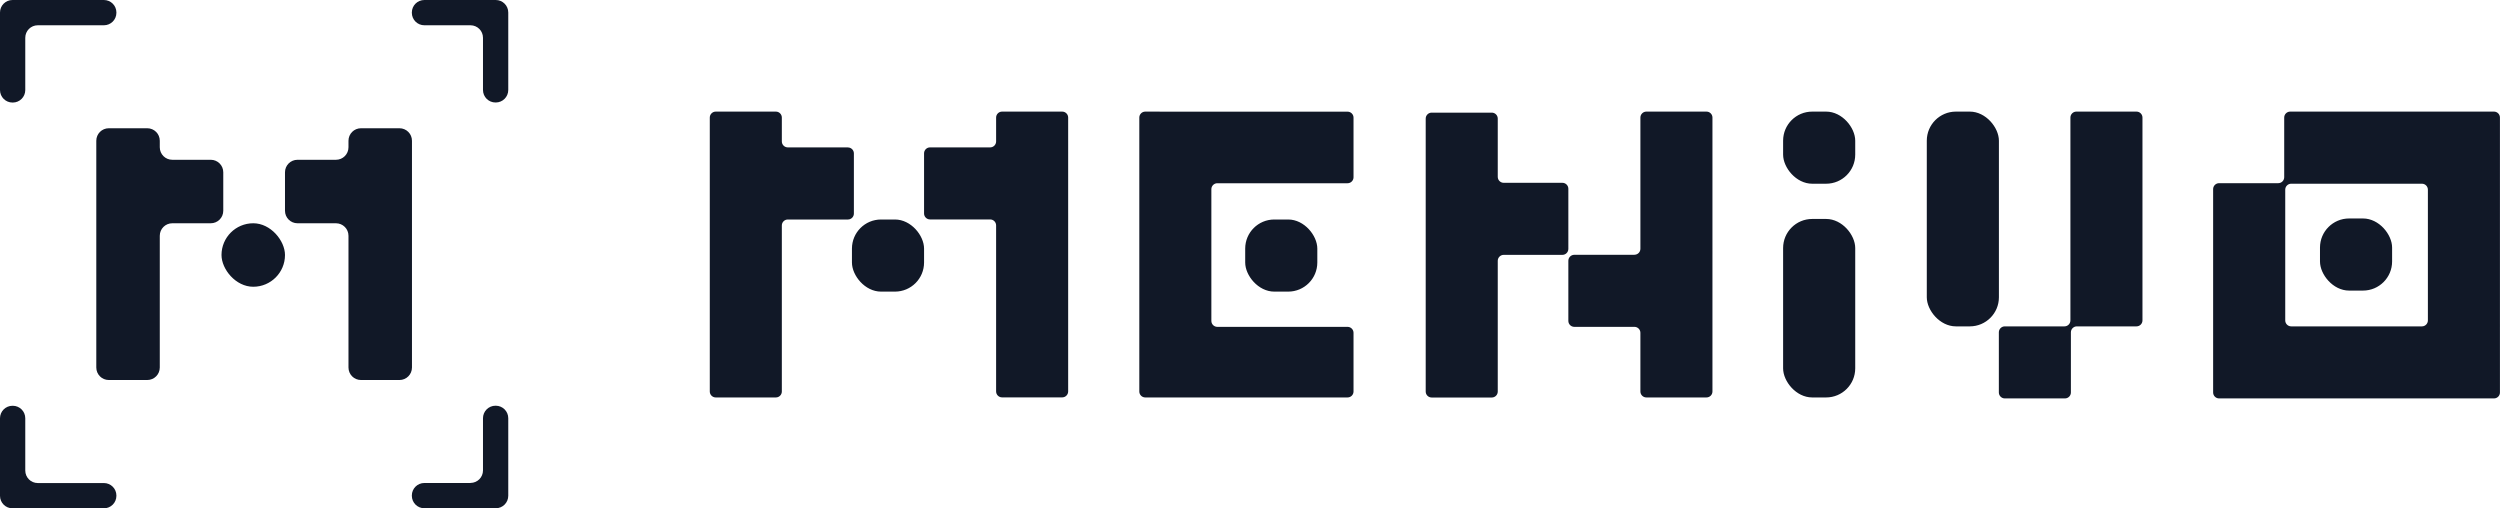 <?xml version="1.0" encoding="UTF-8"?><svg id="Layer_2" xmlns="http://www.w3.org/2000/svg" viewBox="0 0 411.5 83.67"><g id="Layer_1-2"><g id="uuid-ea38a6dc-9c8f-493c-97b9-50593cba8f8e"><path d="M6.22,4.16h10.88c1.14,0,2.06-.92,2.06-2.06v-.04c0-1.14-.92-2.06-2.06-2.06H2.06C.92,0,0,.92,0,2.06v12.76c0,1.14.92,2.06,2.06,2.06h.04c1.14,0,2.06-.92,2.06-2.06V6.22c0-1.14.92-2.06,2.06-2.06Z" fill="#111827"/><path d="M79.5,6.22v8.59c0,1.14.92,2.06,2.06,2.06h.04c1.14,0,2.06-.92,2.06-2.06V2.06c0-1.14-.92-2.06-2.06-2.06h-11.75c-1.14,0-2.06.92-2.06,2.06v.04c0,1.14.92,2.06,2.06,2.06h7.59c1.14,0,2.06.92,2.06,2.06Z" fill="#111827"/><path d="M77.44,79.5h-7.59c-1.14,0-2.06.92-2.06,2.06v.04c0,1.14.92,2.06,2.06,2.06h11.75c1.14,0,2.06-.92,2.06-2.06v-12.76c0-1.14-.92-2.06-2.06-2.06h-.04c-1.14,0-2.06.92-2.06,2.06v8.59c0,1.14-.92,2.06-2.06,2.06Z" fill="#111827"/><path d="M4.16,77.44v-8.59c0-1.14-.92-2.06-2.06-2.06h-.04c-1.14,0-2.06.92-2.06,2.06v12.76c0,1.14.92,2.06,2.06,2.06h15.04c1.14,0,2.06-.92,2.06-2.06v-.04c0-1.14-.92-2.06-2.06-2.06H6.22c-1.14,0-2.06-.92-2.06-2.06h0Z" fill="#111827"/><path d="M34.69,26.3h-6.33c-1.14,0-2.06-.92-2.06-2.06v-1.07c0-1.14-.92-2.06-2.06-2.06h-6.33c-1.14,0-2.06.92-2.06,2.06v37.32c0,1.14.92,2.06,2.06,2.06h6.33c1.14,0,2.06-.92,2.06-2.06v-21.68c0-1.14.92-2.06,2.06-2.06h6.33c1.14,0,2.06-.92,2.06-2.06v-6.33c0-1.14-.92-2.06-2.06-2.06h0Z" fill="#111827"/><rect x="36.46" y="36.75" width="10.45" height="10.45" rx="5.23" ry="5.23" fill="#111827"/><path d="M55.3,26.3h-6.33c-1.14,0-2.06.92-2.06,2.06v6.33c0,1.14.92,2.06,2.06,2.06h6.33c1.14,0,2.06.92,2.06,2.06v21.68c0,1.14.92,2.06,2.06,2.06h6.33c1.14,0,2.06-.92,2.06-2.06V23.17c0-1.14-.92-2.06-2.06-2.06h-6.33c-1.14,0-2.06.92-2.06,2.06v1.07c0,1.14-.92,2.06-2.06,2.06h0Z" fill="#111827"/></g><g id="uuid-8656a9a4-5d47-47a1-af3a-846a5700c8bf"><rect x="204.96" y="36.13" width="11.87" height="11.87" rx="4.79" ry="4.79" fill="#111827"/><path d="M246.53,29.09v-9.57c0-.54-.44-.98-.98-.98h-9.9c-.54,0-.98.44-.98.98v44.93c0,.54.44.98.98.98h9.9c.54,0,.98-.44.98-.98v-21.52c0-.54.44-.98.98-.98h9.66c.54,0,.98-.44.98-.98v-9.9c0-.54-.44-.98-.98-.98h-9.66c-.54,0-.98-.44-.98-.98h0Z" fill="#111827"/><rect x="293.5" y="18.37" width="11.87" height="11.87" rx="4.79" ry="4.79" fill="#111827"/><rect x="317.15" y="18.37" width="11.87" height="35.35" rx="4.79" ry="4.79" fill="#111827"/><path d="M339.81,53.72h-9.82c-.54,0-.98.44-.98.98v9.9c0,.54.44.98.98.98h9.9c.54,0,.98-.44.98-.98v-9.9c0-.54.44-.98.98-.98h9.82c.54,0,.98-.44.98-.98V19.35c0-.54-.44-.98-.98-.98h-9.9c-.54,0-.98.44-.98.98v33.39c0,.54-.44.98-.98.98h0Z" fill="#111827"/><rect x="381.87" y="35.96" width="11.87" height="11.87" rx="4.79" ry="4.79" fill="#111827"/><path d="M139.57,24.26h-9.9c-.54,0-.98-.44-.98-.98v-3.93c0-.54-.44-.98-.98-.98h-9.9c-.54,0-.98.44-.98.98v45.09c0,.54.44.98.98.98h9.9c.54,0,.98-.44.98-.98v-27.33c0-.54.44-.98.98-.98h9.9c.54,0,.98-.44.98-.98v-9.9c0-.54-.44-.98-.98-.98h0Z" fill="#111827"/><rect x="140.23" y="36.13" width="11.87" height="11.87" rx="4.79" ry="4.79" fill="#111827"/><path d="M162.98,24.26h-9.9c-.54,0-.98.44-.98.98v9.9c0,.54.44.98.98.98h9.9c.54,0,.98.44.98.98v27.33c0,.54.44.98.98.98h9.9c.54,0,.98-.44.98-.98V19.35c0-.54-.44-.98-.98-.98h-9.9c-.54,0-.98.44-.98.98v3.93c0,.54-.44.98-.98.98Z" fill="#111827"/><path d="M190.88,18.37h-2.37c-.54,0-.98.44-.98.98v45.09c0,.54.44.98.98.98h33.3c.54,0,.98-.44.98-.98v-9.66c0-.54-.44-.98-.98-.98h-21.44c-.54,0-.98-.44-.98-.98v-21.68c0-.54.44-.98.98-.98h21.44c.54,0,.98-.44.98-.98v-9.82c0-.54-.44-.98-.98-.98h-30.93Z" fill="#111827"/><path d="M269.03,41.94h-9.9c-.54,0-.98.44-.98.98v9.9c0,.54.44.98.98.98h9.9c.54,0,.98.44.98.98v9.66c0,.54.44.98.98.98h9.9c.54,0,.98-.44.98-.98V19.35c0-.54-.44-.98-.98-.98h-9.9c-.54,0-.98.44-.98.98v21.6c0,.54-.44.98-.98.98h0Z" fill="#111827"/><rect x="293.5" y="36.04" width="11.87" height="29.38" rx="4.79" ry="4.79" fill="#111827"/><path d="M399.63,18.37h-22.67c-.54,0-.98.44-.98.98v9.82c0,.54-.44.98-.98.98h-9.74c-.54,0-.98.44-.98.98v33.47c0,.54.44.98.98.98h45.25c.54,0,.98-.44.98-.98V19.35c0-.54-.44-.98-.98-.98h-10.88,0ZM398.65,53.72h-21.52c-.54,0-.98-.44-.98-.98v-21.52c0-.54.44-.98.98-.98h21.52c.54,0,.98.44.98.98v21.52c0,.54-.44.98-.98.98h0Z" fill="#111827"/></g></g></svg>